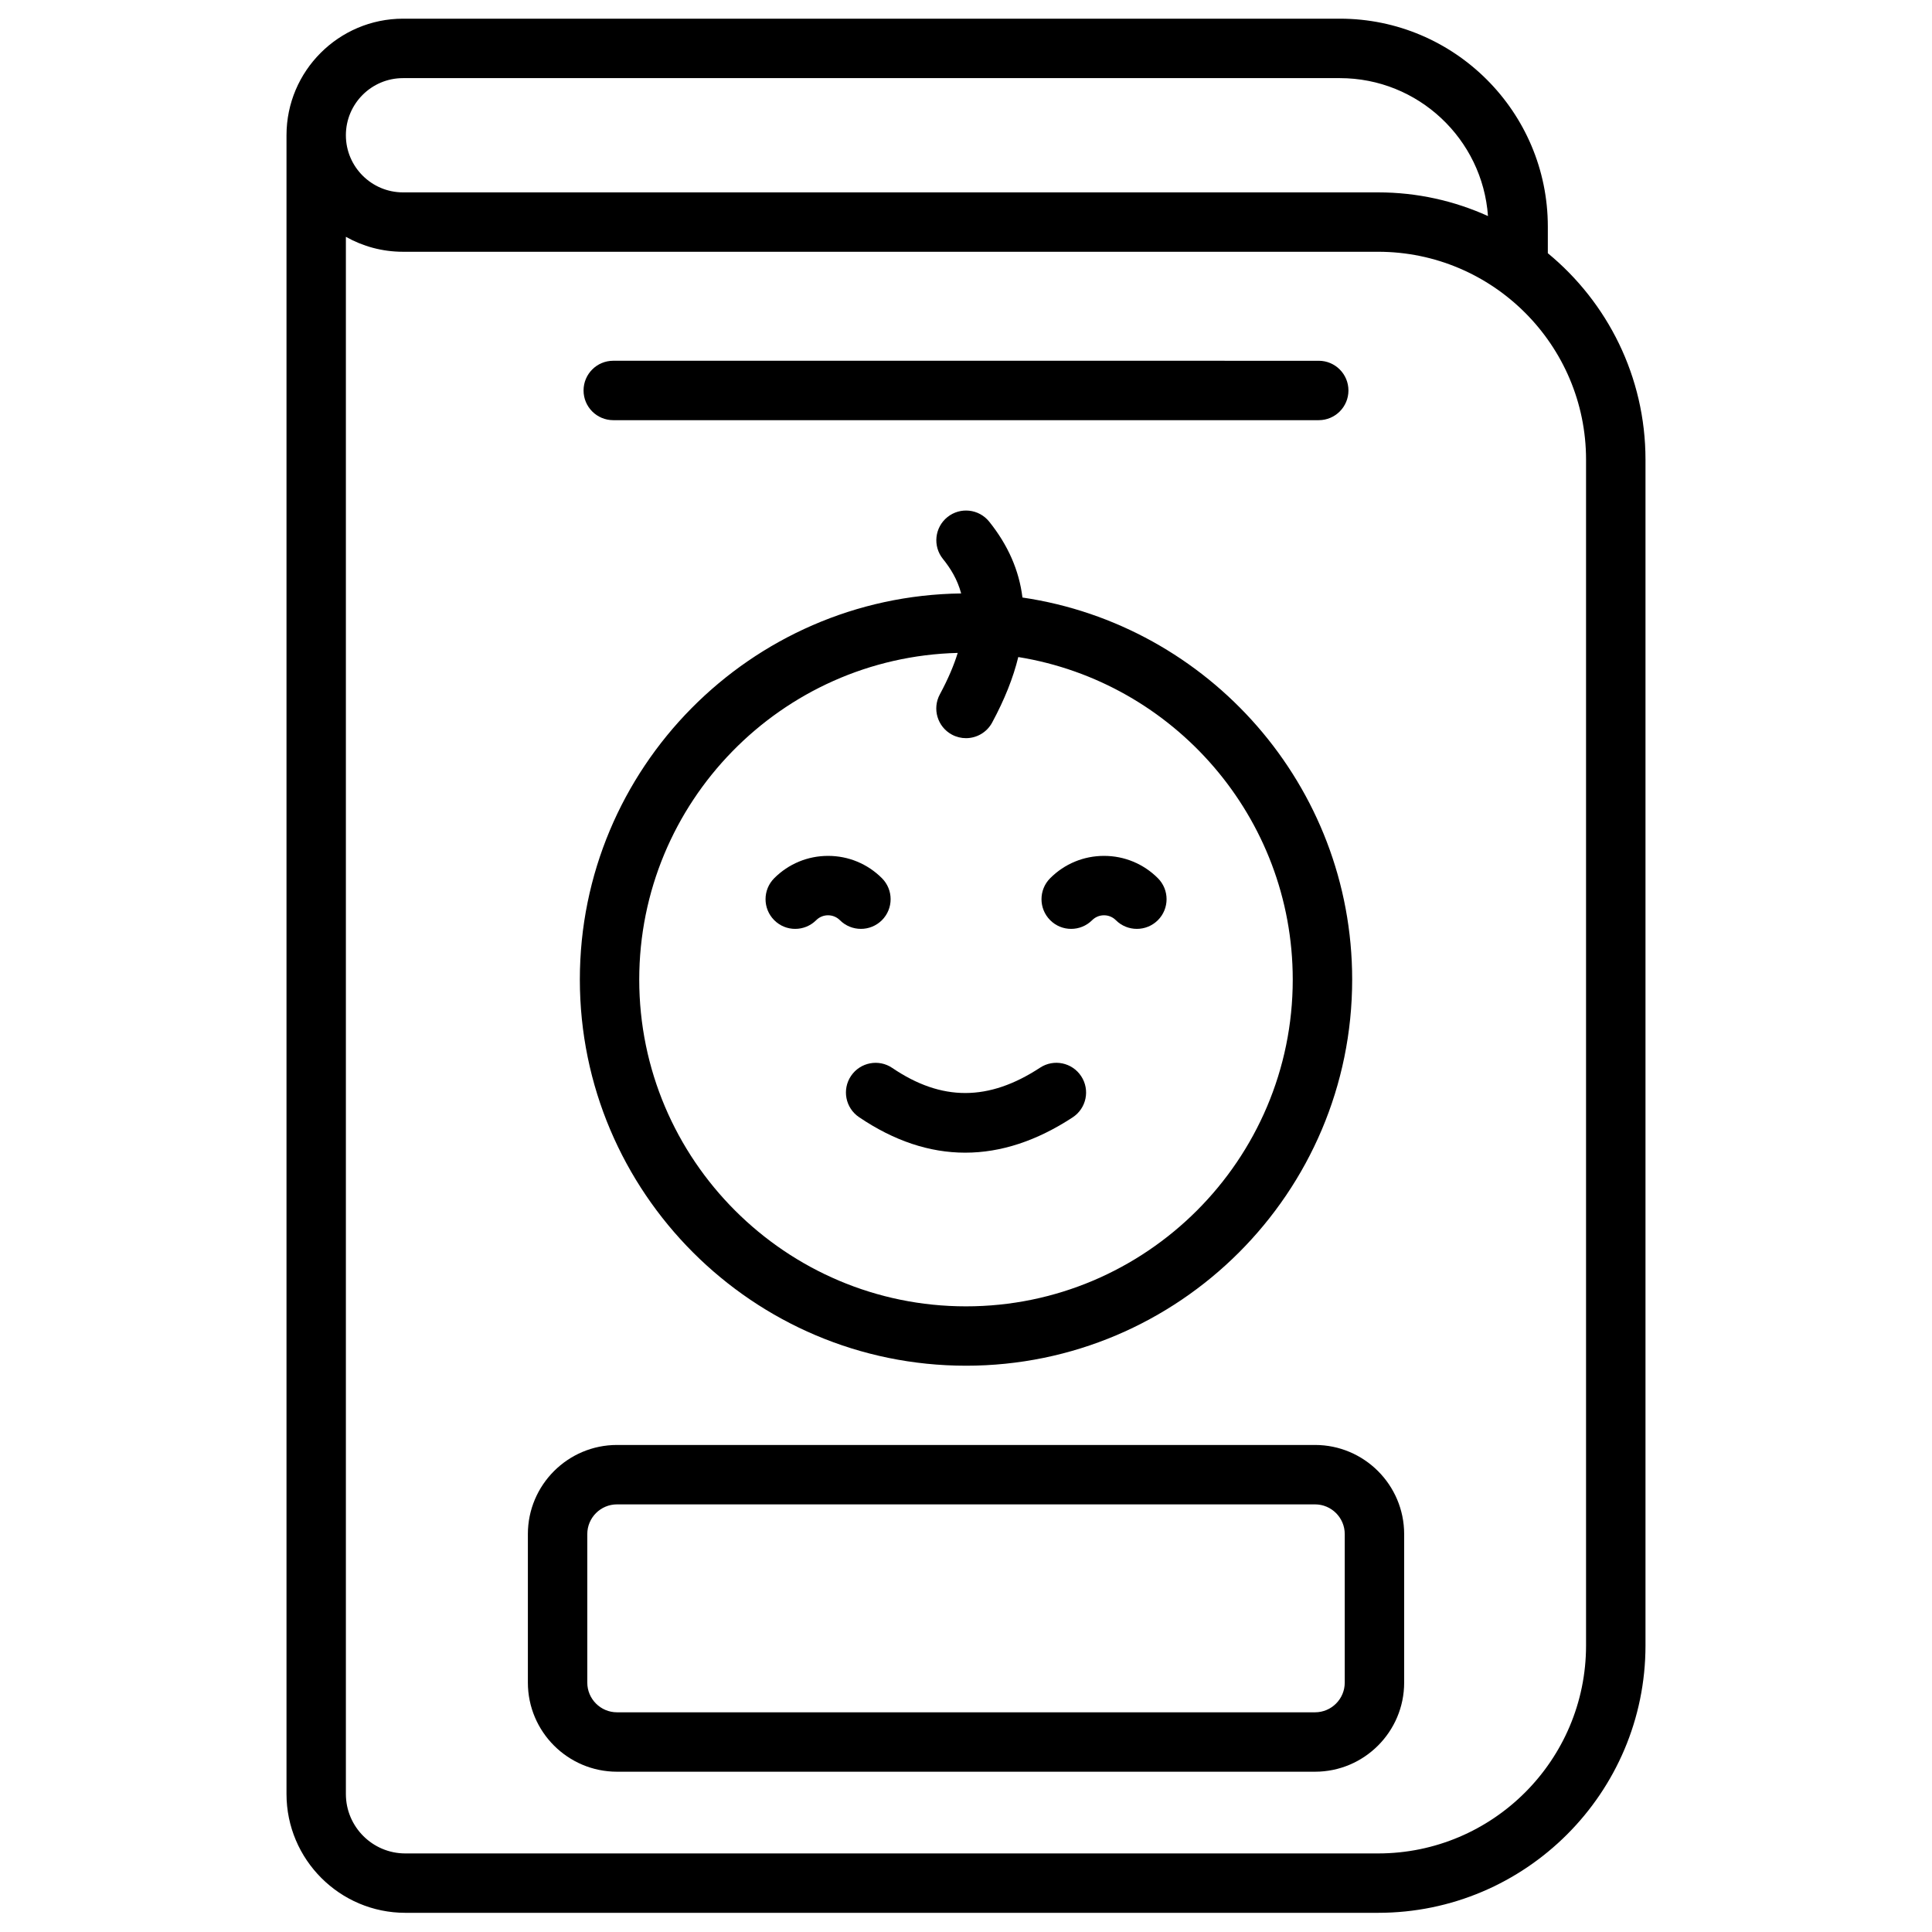 <?xml version="1.0" encoding="UTF-8"?>
<!-- Uploaded to: SVG Repo, www.svgrepo.com, Generator: SVG Repo Mixer Tools -->
<svg width="800px" height="800px" version="1.1" viewBox="144 144 512 512" xmlns="http://www.w3.org/2000/svg">
 <defs>
  <clipPath id="a">
   <path d="m219 148.09h362v502.91h-362z"/>
  </clipPath>
 </defs>
 <g clip-path="url(#a)">
  <path d="m554.19 211.11v-7.055c0-30.387-24.719-55.105-55.105-55.105h-248.28c-17.023 0.012-30.879 13.855-30.879 30.887v439.59c0 17.367 14.129 31.488 31.488 31.488h257.81c39.066 0 70.848-31.785 70.848-70.848v-314.25c0-22.012-10.086-41.703-25.879-54.711zm-303.39-46.406h248.28c20.762 0 37.805 16.156 39.25 36.555-8.887-4.023-18.734-6.277-29.105-6.277h-258.43c-8.344-0.008-15.133-6.797-15.133-15.145 0-8.344 6.789-15.133 15.133-15.133zm313.52 415.37c0 30.387-24.719 55.105-55.105 55.105h-257.81c-8.68 0-15.742-7.066-15.742-15.742v-412.68c4.477 2.527 9.645 3.965 15.133 3.965h258.42c30.387 0 55.105 24.719 55.105 55.105z"/>
 </g>
 <path d="m306.52 255.35h186.96c4.348 0 7.871-3.523 7.871-7.871 0-4.348-3.523-7.871-7.871-7.871l-186.96-0.004c-4.348 0-7.871 3.523-7.871 7.871-0.004 4.352 3.519 7.875 7.871 7.875z"/>
 <path d="m492.5 526.93h-184.99c-13.02 0-23.617 10.598-23.617 23.617v39.359c0 13.02 10.598 23.617 23.617 23.617h184.99c13.02 0 23.617-10.598 23.617-23.617v-39.359c-0.004-13.02-10.602-23.617-23.617-23.617zm7.871 62.977c0 4.34-3.531 7.871-7.871 7.871h-184.99c-4.34 0-7.871-3.531-7.871-7.871v-39.359c0-4.34 3.531-7.871 7.871-7.871h184.99c4.34 0 7.871 3.531 7.871 7.871z"/>
 <path d="m400 505.93c56.434 0 102.34-45.902 102.34-102.34 0-51.344-38.023-93.98-87.379-101.24-0.887-7.211-3.828-13.895-8.816-20.113-2.727-3.387-7.676-3.926-11.07-1.199-3.387 2.727-3.926 7.684-1.199 11.07 1.969 2.441 3.836 5.383 4.84 9.16-55.844 0.707-101.05 46.336-101.05 102.32 0 56.434 45.902 102.34 102.34 102.34zm-2.195-188.9c-1.012 3.285-2.547 6.918-4.734 10.98-2.066 3.828-0.641 8.602 3.188 10.668 1.191 0.641 2.469 0.945 3.731 0.945 2.805 0 5.512-1.496 6.938-4.133 3.285-6.09 5.59-11.867 6.926-17.367 41.18 6.652 72.738 42.449 72.738 85.48 0 47.742-38.848 86.594-86.594 86.594-47.742 0-86.594-38.848-86.594-86.594 0.004-47.016 37.66-85.402 84.402-86.574z"/>
 <path d="m360.3 387.86c0.836-0.836 1.949-1.301 3.141-1.301 1.191 0 2.301 0.461 3.141 1.301 1.535 1.535 3.551 2.301 5.57 2.301 2.016 0 4.023-0.766 5.57-2.301 3.07-3.07 3.07-8.059 0-11.129-3.809-3.809-8.875-5.914-14.27-5.914-5.391 0-10.461 2.098-14.27 5.914-3.07 3.07-3.07 8.059 0 11.129 3.059 3.07 8.035 3.07 11.117 0z"/>
 <path d="m433.43 387.86c0.836-0.836 1.949-1.301 3.141-1.301s2.301 0.461 3.141 1.301c1.535 1.535 3.551 2.301 5.57 2.301 2.016 0 4.023-0.766 5.57-2.301 3.07-3.07 3.07-8.059 0-11.129-3.809-3.809-8.875-5.914-14.27-5.914-5.391 0-10.461 2.098-14.27 5.914-3.07 3.07-3.07 8.059 0 11.129 3.059 3.07 8.035 3.07 11.117 0z"/>
 <path d="m369.54 429.11c-2.441 3.602-1.504 8.492 2.098 10.934 9.27 6.289 18.676 9.426 28.152 9.426 9.445 0 18.961-3.121 28.477-9.359 3.641-2.383 4.656-7.262 2.262-10.902-2.383-3.633-7.262-4.656-10.902-2.262-13.617 8.926-26.066 8.953-39.164 0.07-3.582-2.441-8.484-1.504-10.922 2.094z"/>
</svg>